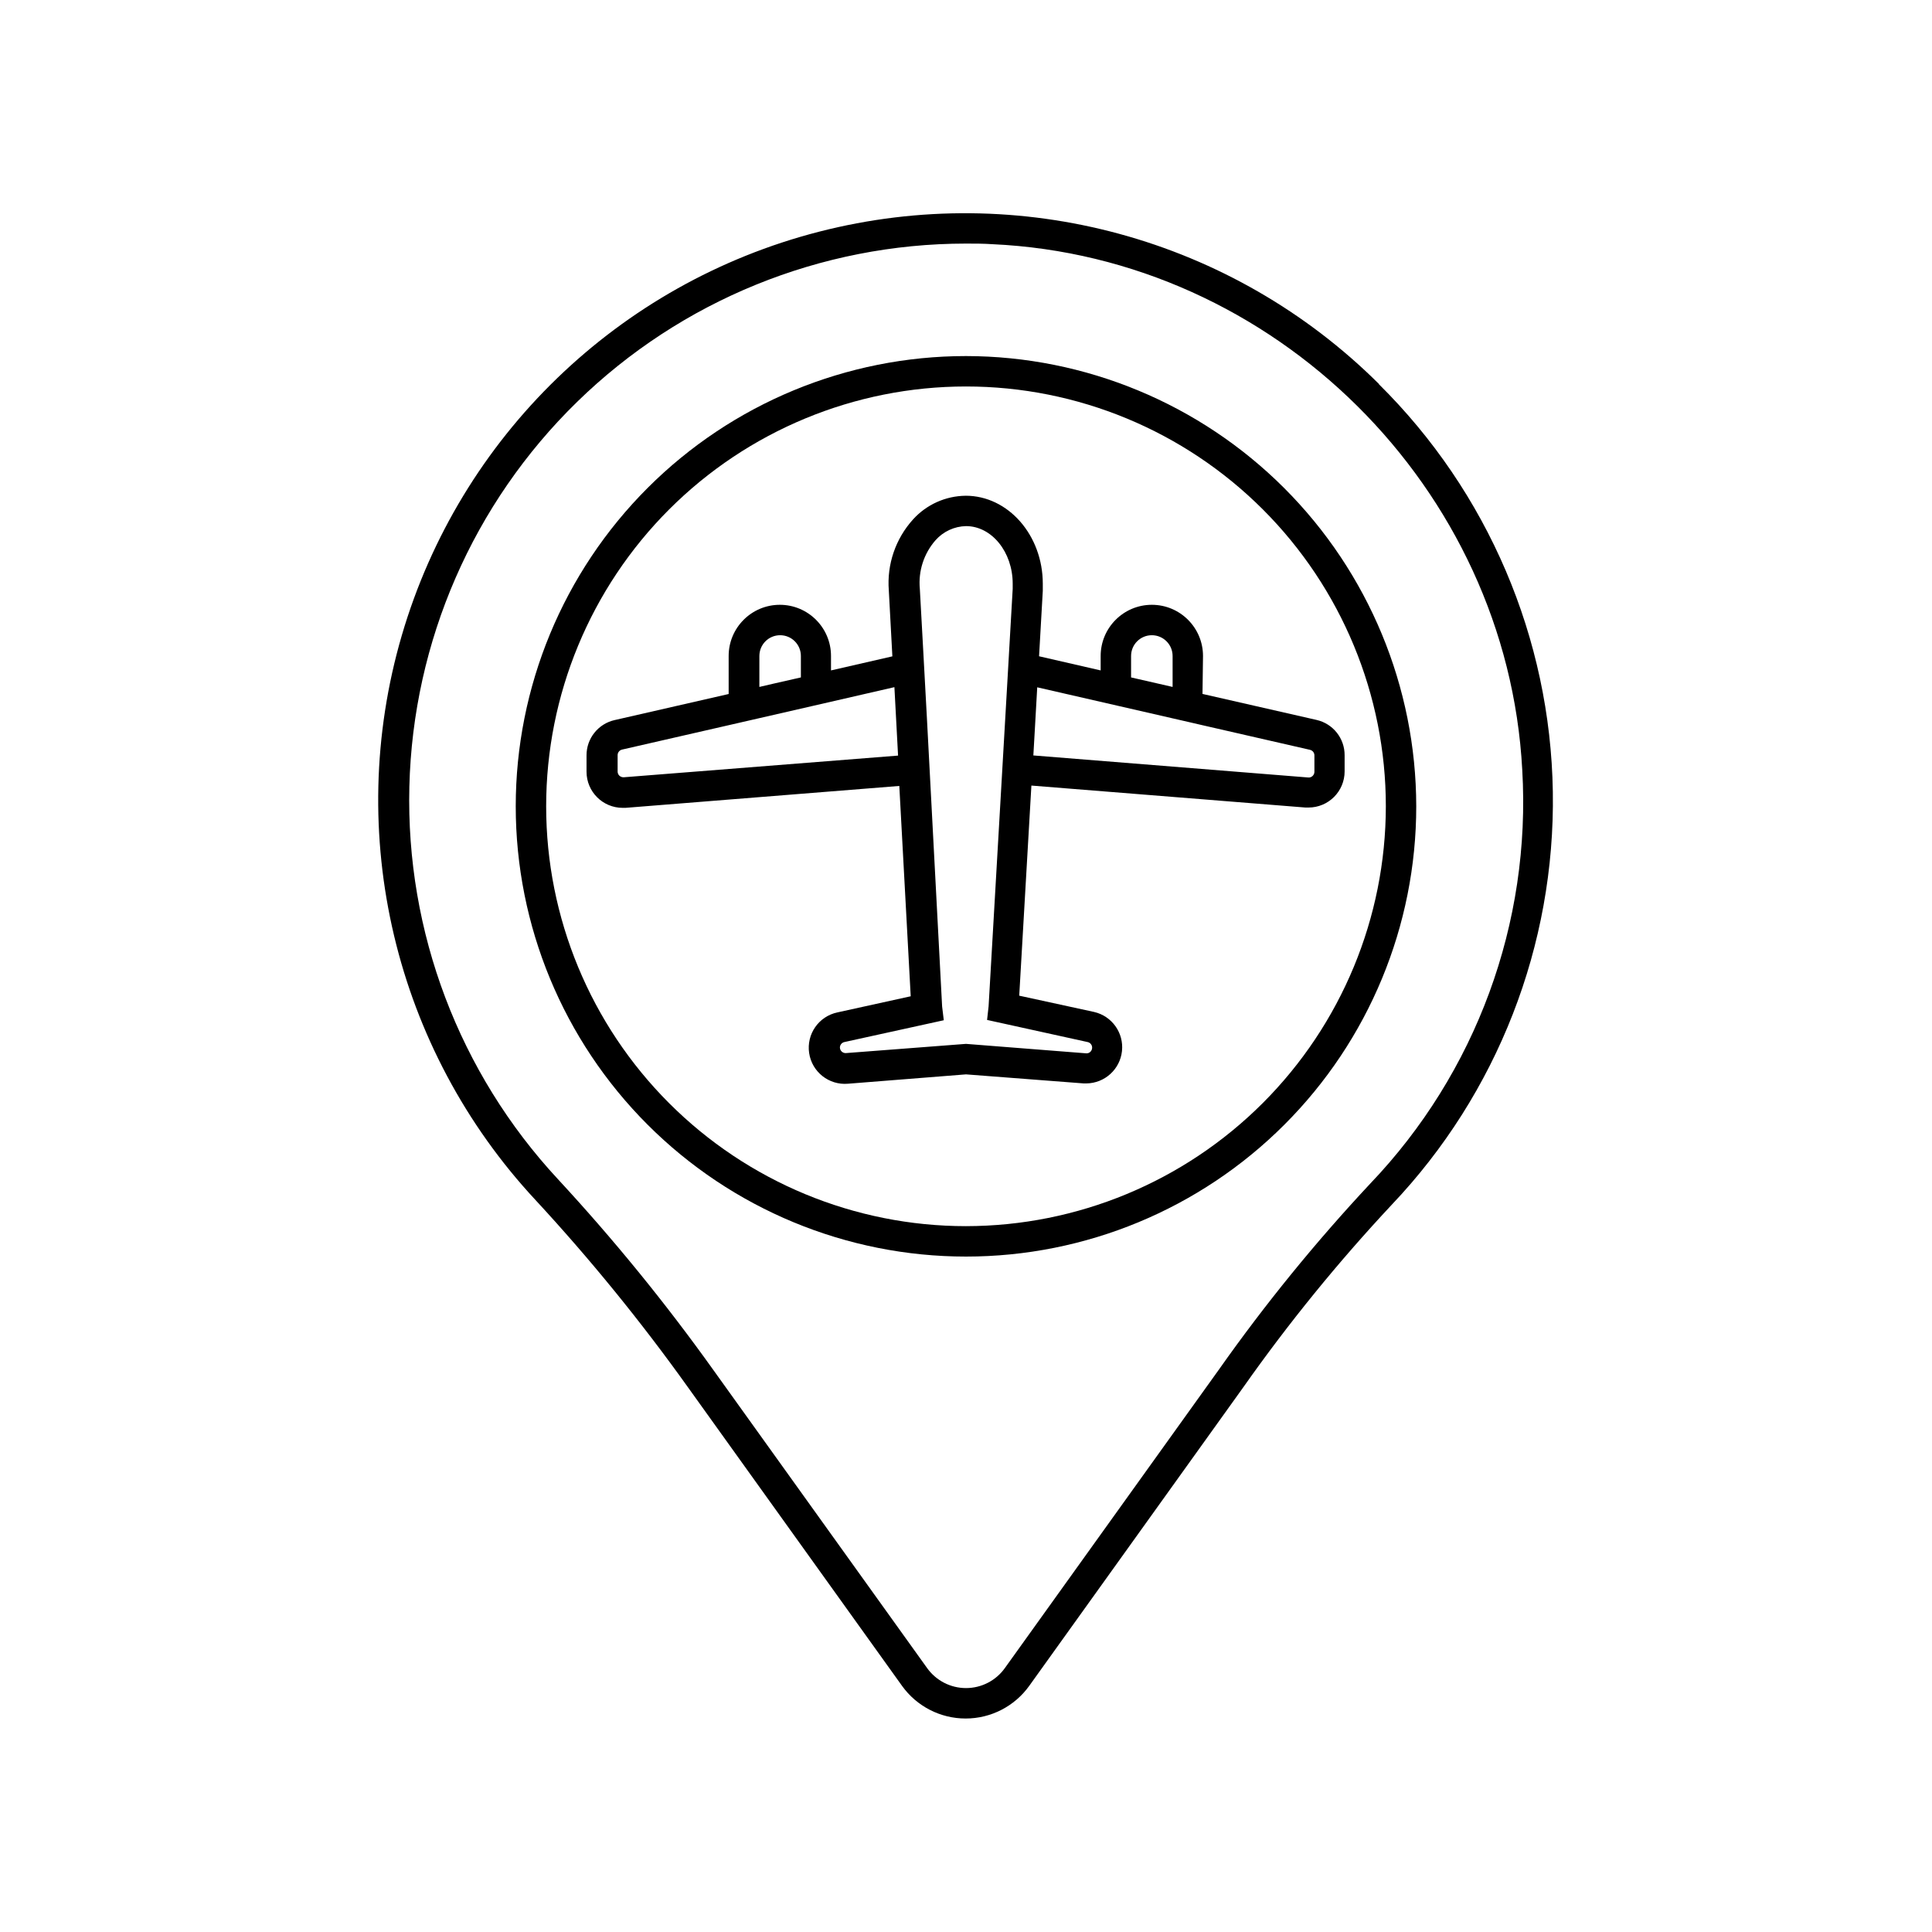 <?xml version="1.0" encoding="UTF-8"?>
<!-- Uploaded to: ICON Repo, www.svgrepo.com, Generator: ICON Repo Mixer Tools -->
<svg fill="#000000" width="800px" height="800px" version="1.1" viewBox="144 144 512 512" xmlns="http://www.w3.org/2000/svg">
 <g>
  <path d="m509.49 245.81c-38.895-38.711-95.305-54.062-148.45-40.402-53.145 13.66-95.16 54.316-110.56 106.98-15.398 52.668-1.91 109.55 35.5 149.7 14.461 15.641 27.922 32.18 40.305 49.512l56.77 79.18c3.894 5.426 10.168 8.645 16.848 8.645 6.68 0 12.953-3.219 16.848-8.645l56.75-79.16c11.98-17.008 25.125-33.168 39.336-48.363 28-29.488 43.32-68.777 42.68-109.44-0.645-40.656-17.207-79.441-46.125-108.03zm-2.398 211.9c-14.461 15.469-27.84 31.91-40.043 49.211l-56.75 79.137v0.004c-2.375 3.324-6.211 5.297-10.297 5.297-4.09 0-7.922-1.973-10.301-5.297l-56.77-79.16c-12.609-17.641-26.32-34.465-41.047-50.379-26.207-28.215-40.348-65.555-39.398-104.05 0.945-38.492 16.902-75.094 44.465-101.98 27.562-26.891 64.543-41.941 103.05-41.941 2.316 0 4.637 0 6.973 0.16 74.746 3.406 136.43 64.59 140.44 139.29 2.375 40.586-12.23 80.328-40.324 109.71z"/>
  <path d="m400 238.36c-31.648 0-61.996 12.57-84.375 34.949-22.379 22.379-34.949 52.727-34.949 84.375 0 31.645 12.57 61.996 34.949 84.371 22.379 22.379 52.727 34.949 84.375 34.949 31.645 0 61.996-12.57 84.371-34.949 22.379-22.375 34.949-52.727 34.949-84.371-0.035-31.637-12.621-61.965-34.988-84.332-22.371-22.371-52.699-34.953-84.332-34.992zm0 230.58v0.004c-29.512 0-57.809-11.723-78.676-32.59-20.863-20.863-32.586-49.164-32.586-78.672 0-29.508 11.723-57.809 32.586-78.676 20.867-20.863 49.164-32.586 78.676-32.586 29.508 0 57.805 11.723 78.672 32.586 20.867 20.867 32.59 49.168 32.59 78.676-0.027 29.5-11.758 57.785-32.617 78.645-20.863 20.859-49.145 32.59-78.645 32.617z"/>
  <path d="m462.81 317.84c0-7.488-6.07-13.562-13.562-13.562-7.488 0-13.562 6.074-13.562 13.562v3.828l-16.324-3.75 0.988-17.332v-1.895c0-12.855-9.168-23.316-20.434-23.316v0.004c-5.328 0.055-10.395 2.332-13.965 6.289-4.621 5.109-6.938 11.895-6.41 18.762l0.945 17.512-16.262 3.727v-3.828c0-7.488-6.07-13.562-13.562-13.562-7.488 0-13.562 6.074-13.562 13.562v10.078l-30.23 6.914 0.004-0.004c-4.363 0.992-7.453 4.879-7.438 9.352v4.332c0 5.289 4.285 9.574 9.574 9.574h0.766l72.547-5.805 3.023 55.742-19.426 4.273c-4.953 1.043-8.234 5.762-7.492 10.77 0.738 5.004 5.25 8.566 10.293 8.133l31.277-2.481 31.195 2.398h0.727-0.004c4.859-0.062 8.906-3.746 9.418-8.578 0.516-4.828-2.664-9.281-7.402-10.363l-19.828-4.312 3.223-55.68 72.668 5.824h0.766l0.004-0.004c5.285 0 9.57-4.285 9.57-9.57v-4.293c0.02-4.473-3.074-8.359-7.434-9.352l-30.23-6.891zm-19.062 0c0-3.039 2.461-5.5 5.5-5.5s5.504 2.461 5.504 5.5v8.203l-11.004-2.519zm-98.504 0c0-3.039 2.461-5.5 5.5-5.5 3.039 0 5.5 2.461 5.5 5.5v5.684l-7.356 1.672-3.648 0.848zm-35.934 32.145c-0.422 0.02-0.832-0.125-1.148-0.402-0.309-0.285-0.484-0.688-0.484-1.109v-4.332c-0.008-0.711 0.477-1.332 1.168-1.492l28.355-6.488 21.984-5.039 21.844-5.019 0.969 18.137zm122.93 70.172c0.691 0.148 1.188 0.762 1.188 1.469 0.004 0.426-0.172 0.836-0.48 1.129-0.309 0.289-0.73 0.43-1.148 0.383l-31.801-2.5-31.781 2.438v0.004c-0.422 0.027-0.84-0.117-1.148-0.402-0.312-0.285-0.488-0.688-0.484-1.109 0.027-0.68 0.508-1.258 1.168-1.41l26.359-5.785-0.441-3.648-4.031-76.438-0.988-18.137-0.887-16.121c-0.441-4.684 1.066-9.344 4.172-12.879 2.055-2.309 4.973-3.656 8.062-3.727 6.812 0 12.375 6.852 12.375 15.254v1.391l-0.926 16.121-0.441 7.699-5.019 86.797-0.402 3.606zm58.926-77.445c0.691 0.16 1.18 0.781 1.168 1.488v4.336c0 0.418-0.176 0.82-0.484 1.105-0.305 0.297-0.723 0.445-1.148 0.402l-72.852-5.844 0.301-5.219 0.727-12.836 40.184 9.211 3.75 0.867z"/>
 </g>
</svg>